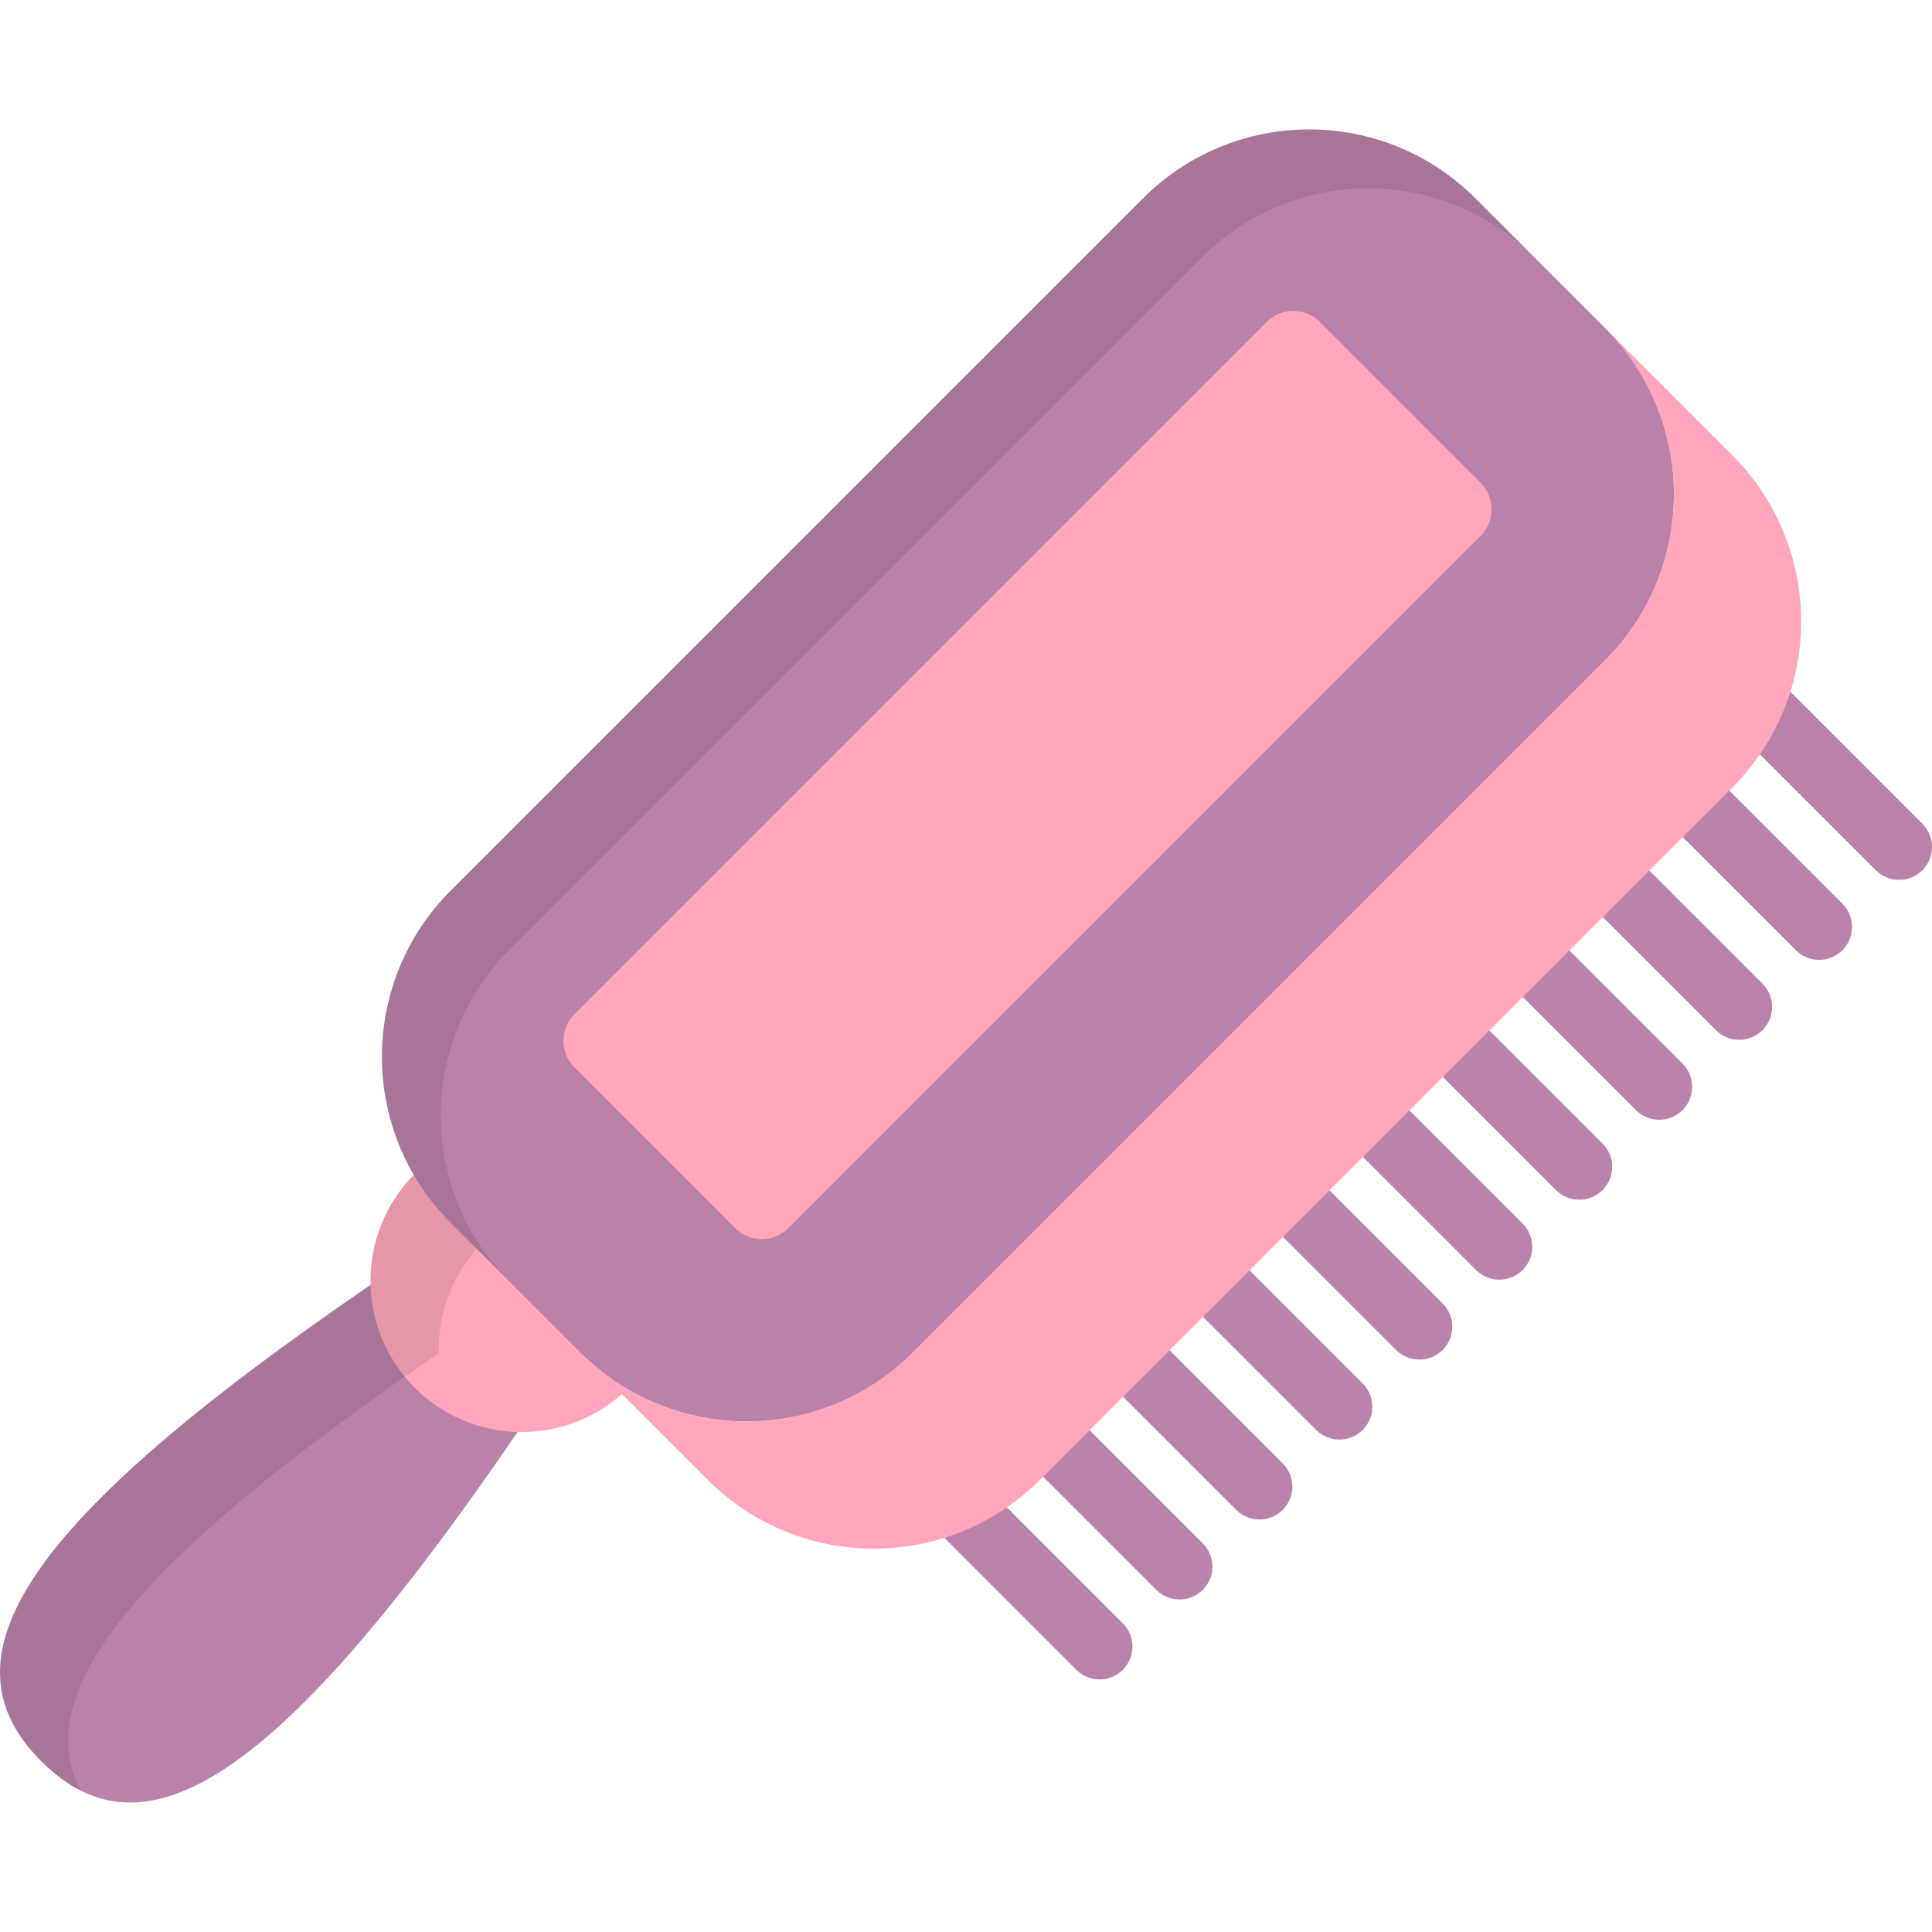 <?xml version="1.0" encoding="iso-8859-1"?>
<!-- Uploaded to: SVG Repo, www.svgrepo.com, Generator: SVG Repo Mixer Tools -->
<svg height="800px" width="800px" version="1.1" id="Layer_1" xmlns="http://www.w3.org/2000/svg" xmlns:xlink="http://www.w3.org/1999/xlink" 
	 viewBox="0 0 512 512" xml:space="preserve">
<g>
	<path style="fill:#BA82AA;" d="M503.281,233.185c-2.231,0-4.463-0.851-6.165-2.554l-38.203-38.203
		c-3.405-3.405-3.405-8.926,0-12.331c3.405-3.405,8.926-3.405,12.33,0l38.203,38.203c3.405,3.405,3.405,8.926,0,12.331
		C507.744,232.334,505.512,233.185,503.281,233.185z"/>
	<path style="fill:#BA82AA;" d="M482.093,254.375c-2.231,0-4.463-0.851-6.165-2.554l-29.983-29.983
		c-3.405-3.405-3.405-8.926,0-12.331c3.405-3.405,8.926-3.405,12.33,0l29.983,29.983c3.405,3.405,3.405,8.926,0,12.331
		C486.556,253.524,484.323,254.375,482.093,254.375z"/>
	<path style="fill:#BA82AA;" d="M460.903,275.563c-2.231,0-4.463-0.851-6.165-2.554l-29.983-29.982
		c-3.405-3.405-3.405-8.926,0-12.331c3.405-3.405,8.926-3.405,12.33,0l29.983,29.983c3.405,3.405,3.405,8.926,0,12.331
		C465.366,274.712,463.134,275.563,460.903,275.563z"/>
	<path style="fill:#BA82AA;" d="M439.715,296.753c-2.231,0-4.463-0.851-6.165-2.554l-29.983-29.983
		c-3.405-3.405-3.405-8.926,0-12.331c3.405-3.405,8.926-3.405,12.33,0l29.983,29.983c3.405,3.405,3.405,8.926,0,12.33
		C444.176,295.902,441.946,296.753,439.715,296.753z"/>
	<path style="fill:#BA82AA;" d="M418.525,317.942c-2.231,0-4.463-0.851-6.165-2.554l-29.983-29.983
		c-3.405-3.405-3.405-8.926,0-12.33c3.405-3.405,8.926-3.405,12.33,0l29.983,29.983c3.405,3.405,3.405,8.926,0,12.33
		C422.988,317.09,420.756,317.942,418.525,317.942z"/>
	<path style="fill:#BA82AA;" d="M397.336,339.131c-2.231,0-4.463-0.851-6.165-2.554l-29.983-29.983
		c-3.405-3.405-3.405-8.926,0-12.33c3.405-3.405,8.926-3.405,12.33,0l29.983,29.983c3.405,3.405,3.405,8.926,0,12.33
		C401.799,338.28,399.568,339.131,397.336,339.131z"/>
	<path style="fill:#BA82AA;" d="M376.147,360.32c-2.231,0-4.463-0.851-6.165-2.554l-29.983-29.983c-3.405-3.405-3.405-8.925,0-12.33
		c3.405-3.405,8.926-3.405,12.33,0l29.983,29.983c3.405,3.405,3.405,8.925,0,12.33C380.61,359.469,378.378,360.32,376.147,360.32z"
		/>
	<path style="fill:#BA82AA;" d="M354.958,381.51c-2.231,0-4.463-0.851-6.165-2.554l-29.983-29.983c-3.405-3.405-3.405-8.925,0-12.33
		c3.405-3.405,8.926-3.405,12.33,0l29.983,29.983c3.405,3.405,3.405,8.925,0,12.33C359.421,380.658,357.19,381.51,354.958,381.51z"
		/>
	<path style="fill:#BA82AA;" d="M333.769,402.698c-2.231,0-4.463-0.851-6.165-2.554l-29.983-29.983
		c-3.405-3.405-3.405-8.925,0-12.33c3.405-3.405,8.926-3.405,12.33,0l29.983,29.983c3.405,3.405,3.405,8.925,0,12.33
		C338.232,401.847,336,402.698,333.769,402.698z"/>
	<path style="fill:#BA82AA;" d="M312.58,423.888c-2.231,0-4.463-0.851-6.165-2.554l-29.983-29.983c-3.405-3.405-3.405-8.926,0-12.33
		c3.405-3.405,8.926-3.405,12.33,0l29.983,29.983c3.405,3.405,3.405,8.926,0,12.33C317.043,423.035,314.811,423.888,312.58,423.888z
		"/>
	<path style="fill:#BA82AA;" d="M291.392,445.076c-2.231,0-4.463-0.851-6.165-2.554l-38.203-38.203
		c-3.405-3.405-3.405-8.925,0-12.33c3.405-3.405,8.926-3.405,12.33,0l38.203,38.203c3.405,3.405,3.405,8.925,0,12.33
		C295.854,444.225,293.622,445.076,291.392,445.076z"/>
	<path style="fill:#BA82AA;" d="M137.186,379.49c-63.429,92.734-98.951,114.548-126.241,87.26
		c-27.289-27.288-5.474-62.812,87.26-126.241L137.186,379.49z"/>
</g>
<path style="fill:#FFA6BB;" d="M134.816,286.188l-24.896,24.896c-15.655,15.655-15.655,41.036,0,56.691l0,0
	c15.655,15.655,41.036,15.655,56.691,0l24.896-24.896L134.816,286.188z"/>
<path style="opacity:0.1;enable-background:new    ;" d="M116.289,358.594L116.289,358.594
	c-0.284-10.616,3.613-21.323,11.715-29.425l24.896-24.896l-18.084-18.084l-24.896,24.896c-8.102,8.102-12,18.809-11.715,29.425l0,0
	C5.47,403.939-16.344,439.461,10.945,466.75c3.318,3.318,6.758,5.903,10.355,7.73C8.099,448.495,34.829,414.312,116.289,358.594z"/>
<path style="fill:#BA82AA;" d="M241.899,358.476l183.484-183.484c24.311-24.311,24.311-63.727,0-88.038l-34.416-34.416
	c-24.311-24.311-63.727-24.311-88.038,0L119.446,236.022c-24.311,24.311-24.311,63.727,0,88.038l34.416,34.416
	C178.172,382.786,217.588,382.786,241.899,358.476z"/>
<path style="opacity:0.1;enable-background:new    ;" d="M135.064,251.641L318.548,68.157c24.311-24.311,63.727-24.311,88.038,0
	l-15.619-15.619c-24.311-24.311-63.727-24.311-88.038,0L119.446,236.022c-24.311,24.311-24.311,63.727,0,88.038l15.619,15.619
	C110.753,315.367,110.753,275.952,135.064,251.641z"/>
<g>
	<path style="fill:#FFA6BB;" d="M152.214,282.844c-3.875-3.875-3.875-10.179,0-14.054L335.698,85.306
		c3.875-3.875,10.179-3.875,14.054,0l42.637,42.637c3.875,3.875,3.875,10.18,0,14.055L208.905,325.481
		c-3.875,3.875-10.179,3.875-14.054-0.001L152.214,282.844z"/>
	<path style="fill:#FFA6BB;" d="M275.603,392.179l183.484-183.484c24.311-24.311,24.311-63.727,0-88.038l-33.703-33.703
		c24.311,24.311,24.311,63.727,0,88.038L241.899,358.476c-24.311,24.311-63.727,24.311-88.038,0l33.703,33.703
		C211.876,416.49,251.292,416.49,275.603,392.179z"/>
</g>
</svg>